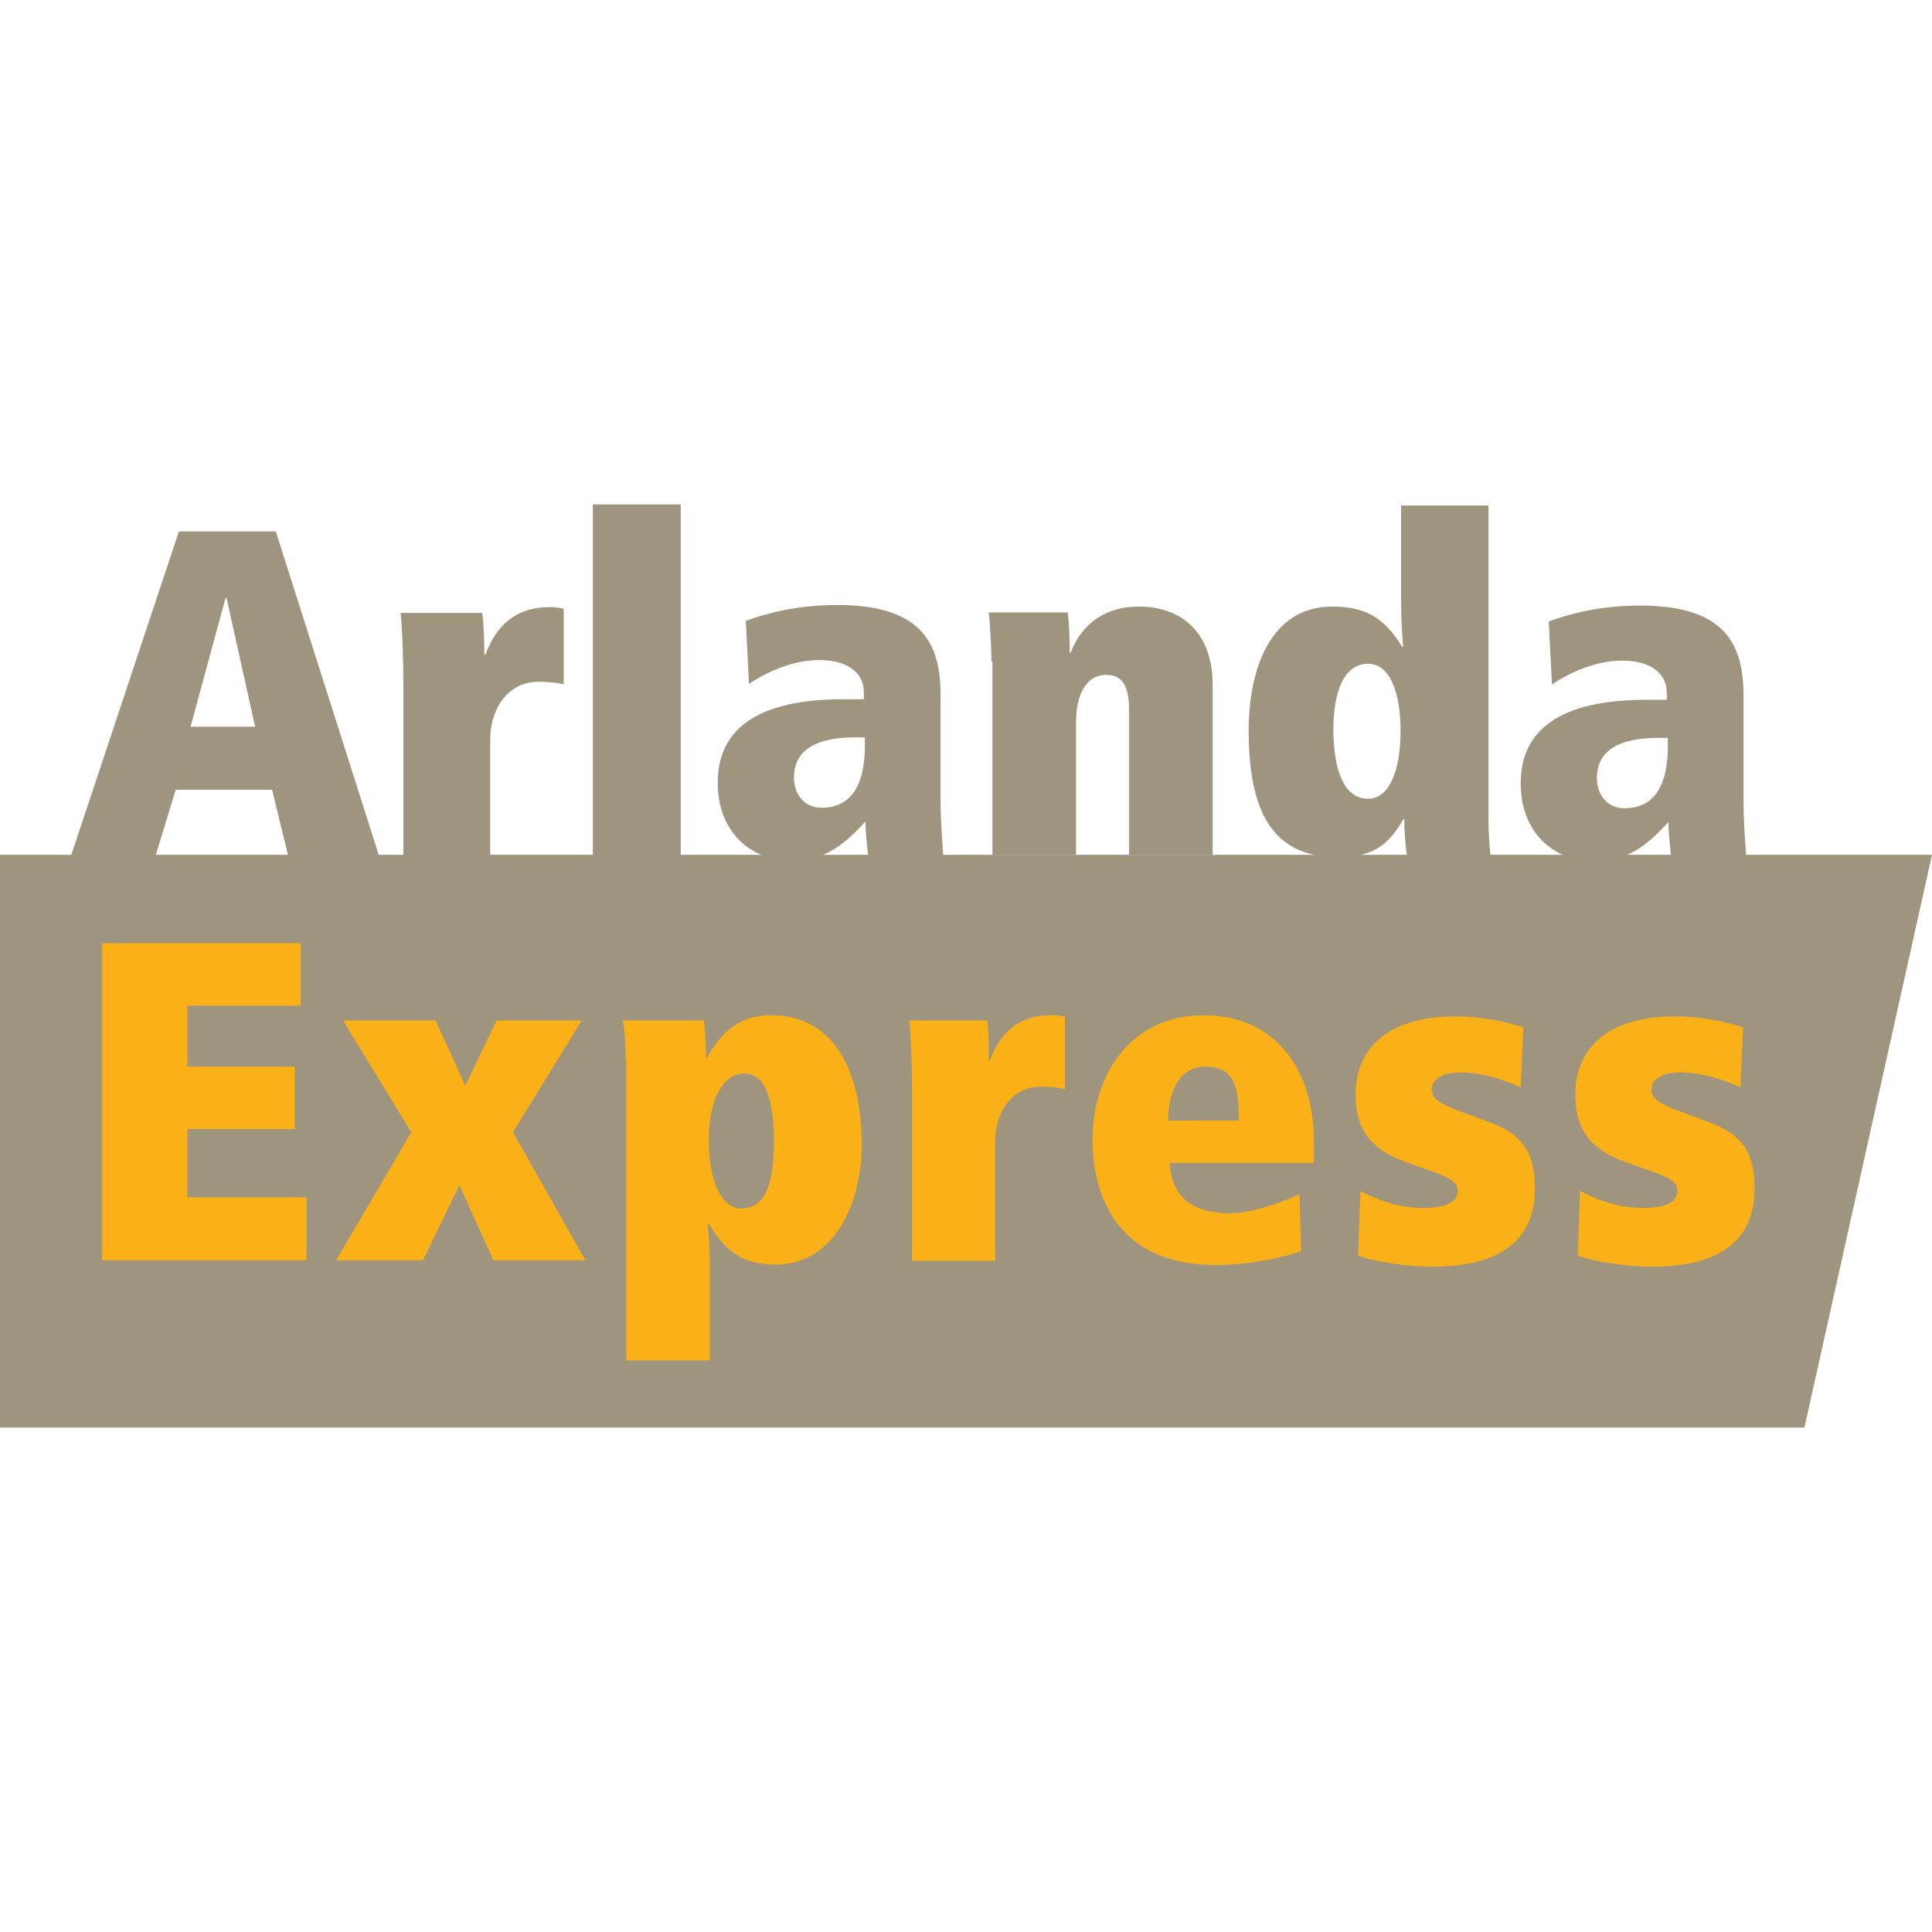 <?xml version="1.0" encoding="utf-8"?>
<!-- Generator: Adobe Illustrator 24.3.0, SVG Export Plug-In . SVG Version: 6.00 Build 0)  -->
<svg version="1.1" id="Layer_1" xmlns="http://www.w3.org/2000/svg" xmlns:xlink="http://www.w3.org/1999/xlink" x="0px" y="0px"
	 viewBox="0 0 512 512" style="enable-background:new 0 0 512 512;" xml:space="preserve">
<style type="text/css">
	.st0{fill:#9F947E;}
	.st1{fill:#FAB117;}
</style>
<g id="XMLID_1_">
	<polyline id="XMLID_3_" class="st0" points="0,226.54 512,226.54 478.19,378.32 0,378.32 0,226.54 	"/>
	<path id="XMLID_6_" class="st0" d="M72.1,209.29H46.57l-5.61,18.38H18.52l28.9-86.83h25.67l27.63,86.83H76.59L72.1,209.29z
		 M60.04,158.51h-0.28L50.5,192.6h17.11L60.04,158.51"/>
	<path id="XMLID_7_" class="st0" d="M106.89,181.8c0-9.54-0.42-16.27-0.7-19.36h21.6c0.42,2.67,0.56,7.43,0.56,11.08h0.28
		c1.96-5.19,6.03-12.62,16.97-12.62c1.68,0,2.38,0.14,3.79,0.42v20.06c-0.98-0.42-4.21-0.7-6.87-0.7c-7.43,0-12.62,6.59-12.62,15.43
		v33.24h-23V181.8"/>
	<rect id="XMLID_8_" x="157.11" y="133.68" class="st0" width="23.29" height="93.98"/>
	<path id="XMLID_9_" class="st0" d="M262.73,175.34c0-4.77-0.42-10.1-0.7-13.05h20.9c0.42,2.52,0.56,7.15,0.56,10.66h0.28
		c1.26-3.51,5.61-12.2,18.1-12.2c10.94,0,19.5,6.59,19.5,20.76v45.03H299.2v-38.58c0-6.17-1.82-9.12-6.03-9.12
		c-5.61,0-8,5.75-8,12.48v35.21h-22.16v-51.2"/>
	<path id="XMLID_12_" class="st0" d="M394.45,216.72c0,3.93,0.28,7.86,0.56,10.1h-22.16c-0.28-1.82-0.7-6.03-0.7-9.68h-0.28
		c-4.91,8.98-10.8,9.96-17.67,9.96c-17.67,0-23.29-13.19-23.29-33.53c0-15.71,5.47-32.82,22.16-32.82c8.84,0,13.75,2.95,18.52,10.66
		h0.28c-0.28-2.81-0.56-6.87-0.56-11.92v-25.53h23.15V216.72z M362.61,211.67c5.47,0,8.56-7.29,8.56-17.96s-3.09-17.81-8.56-17.81
		c-6.45,0-9.26,7.29-9.26,17.81C353.49,204.24,356.16,211.67,362.61,211.67"/>
	<path id="XMLID_15_" class="st0" d="M462.06,212.52c0,5.19,0.42,10.38,0.7,14.31h-19.92c-0.28-2.95-0.7-6.03-0.7-8.98
		c-6.45,7.15-11.64,10.38-19.5,10.38c-11.5,0-19.64-8.14-19.64-20.62c0-14.45,10.8-22.16,33.39-22.16h5.33v-1.96
		c0-4.07-3.09-8.42-11.92-8.42c-7.01,0-13.89,3.23-18.52,6.31l-0.84-16.69c5.33-1.96,13.47-4.21,24.27-4.21
		c22.86,0,27.35,10.66,27.35,23.99L462.06,212.52L462.06,212.52z M442.14,195.54h-2.67c-9.96,0-16.27,3.09-16.27,10.66
		c0,4.49,2.81,8,7.29,8c10.38,0,11.5-10.38,11.5-16.55v-2.1"/>
	<polyline id="XMLID_16_" class="st1" points="27.07,249.97 79.68,249.97 79.68,266.52 49.66,266.52 49.66,282.65 78.13,282.65 
		78.13,299.2 49.66,299.2 49.66,317.3 81.22,317.3 81.22,333.99 27.07,333.99 27.07,249.97 	"/>
	<polyline id="XMLID_17_" class="st1" points="121.76,314.07 112.08,333.99 89.07,333.99 108.99,300.05 90.9,270.45 115.45,270.45 
		123.3,287.7 131.58,270.45 154.16,270.45 135.93,300.05 155.14,333.99 130.74,333.99 121.76,314.07 	"/>
	<path id="XMLID_20_" class="st1" d="M165.8,280.97c0-4.77-0.42-8.84-0.7-10.52h21.46c0.28,2.95,0.56,6.31,0.56,9.82h0.28
		c4.63-8.56,10.38-11.22,16.97-11.22c16.83,0,23.99,15.01,23.99,34.37c0,14.87-6.87,31.7-22.86,31.7c-8.56,0-13.19-3.37-17.67-10.8
		h-0.28c0.28,2.67,0.56,6.59,0.56,11.36v24.83h-22.16v-79.54H165.8z M196.52,320.25c6.59,0,8.56-7.15,8.56-17.81
		c0-10.66-2.1-17.96-7.86-17.96c-5.89,0-9.4,7.29-9.4,17.96C187.97,313.09,191.05,320.25,196.52,320.25"/>
	<path id="XMLID_21_" class="st1" d="M241.69,288.82c0-8.98-0.42-15.43-0.7-18.38h20.62c0.42,2.52,0.42,7.01,0.42,10.66h0.28
		c1.82-5.05,5.75-12.06,16.27-12.06c1.54,0,2.38,0.14,3.65,0.42v19.22c-0.98-0.42-4.07-0.7-6.59-0.7c-7.01,0-11.92,6.17-11.92,14.59
		v31.56h-22.02V288.82"/>
	<path id="XMLID_24_" class="st1" d="M310.01,308.32c0.56,10.24,7.72,13.19,15.85,13.19c6.03,0,13.19-2.67,18.52-5.05l0.42,15.15
		c-5.19,1.68-13.33,3.51-22.16,3.65c-25.67,0.14-33.1-17.11-33.1-33.39c0-17.39,10.38-32.82,29.46-32.82
		c19.92,0,29.18,15.71,29.18,32.96v6.17h-38.15V308.32z M328.24,296.96v-1.82c0-8.56-2.24-12.48-8.84-12.48
		c-6.17,0-9.82,5.61-9.82,14.31L328.24,296.96"/>
	<path id="XMLID_25_" class="st1" d="M360.5,315.62c3.37,1.68,8.98,4.49,16.69,4.49c6.03,0,9.12-1.54,9.12-4.49
		c0-2.24-1.68-3.37-7.15-5.33l-6.73-2.38c-10.24-3.65-13.19-9.82-13.19-17.81c0-11.22,7.29-20.76,26.65-20.76
		c6.59,0,13.19,1.4,17.81,2.95l-0.7,15.85c-4.07-1.82-10.1-3.93-15.71-3.93c-4.35,0-7.86,1.26-7.86,4.63c0,2.24,2.1,3.65,7.29,5.61
		l7.29,2.67c8,2.95,12.76,6.73,12.76,17.81c0,13.19-8.42,20.76-27.35,20.76c-7.01,0-15.99-1.54-19.5-2.95L360.5,315.62"/>
	<path id="XMLID_26_" class="st1" d="M418.72,315.62c3.37,1.68,8.98,4.49,16.69,4.49c6.03,0,9.12-1.54,9.12-4.49
		c0-2.24-1.68-3.37-7.15-5.33l-6.73-2.38c-10.24-3.65-13.19-9.82-13.19-17.81c0-11.22,7.29-20.76,26.65-20.76
		c6.59,0,13.19,1.4,17.81,2.95l-0.7,15.85c-4.07-1.82-10.1-3.93-15.71-3.93c-4.35,0-7.86,1.26-7.86,4.63c0,2.24,2.1,3.65,7.29,5.61
		l7.29,2.67c8,2.95,12.76,6.73,12.76,17.81c0,13.19-8.42,20.76-27.35,20.76c-7.01,0-15.99-1.54-19.5-2.95L418.72,315.62"/>
	<path id="XMLID_29_" class="st0" d="M249.27,212.37c0,5.19,0.42,10.38,0.7,14.31h-19.92c-0.28-2.95-0.7-6.03-0.7-8.98
		c-6.45,7.15-11.64,10.38-19.5,10.38c-11.5,0-19.64-8.14-19.64-20.62c0-14.45,10.8-22.16,33.39-22.16h5.33v-1.96
		c0-4.07-3.09-8.42-11.92-8.42c-7.01,0-13.89,3.23-18.52,6.31l-0.84-16.69c5.33-1.96,13.47-4.21,24.27-4.21
		c22.86,0,27.35,10.66,27.35,23.99L249.27,212.37L249.27,212.37z M229.35,195.4h-2.67c-9.96,0-16.27,3.09-16.27,10.66
		c0,4.49,2.81,8,7.29,8c10.38,0,11.5-10.38,11.5-16.55v-2.1"/>
</g>
</svg>
